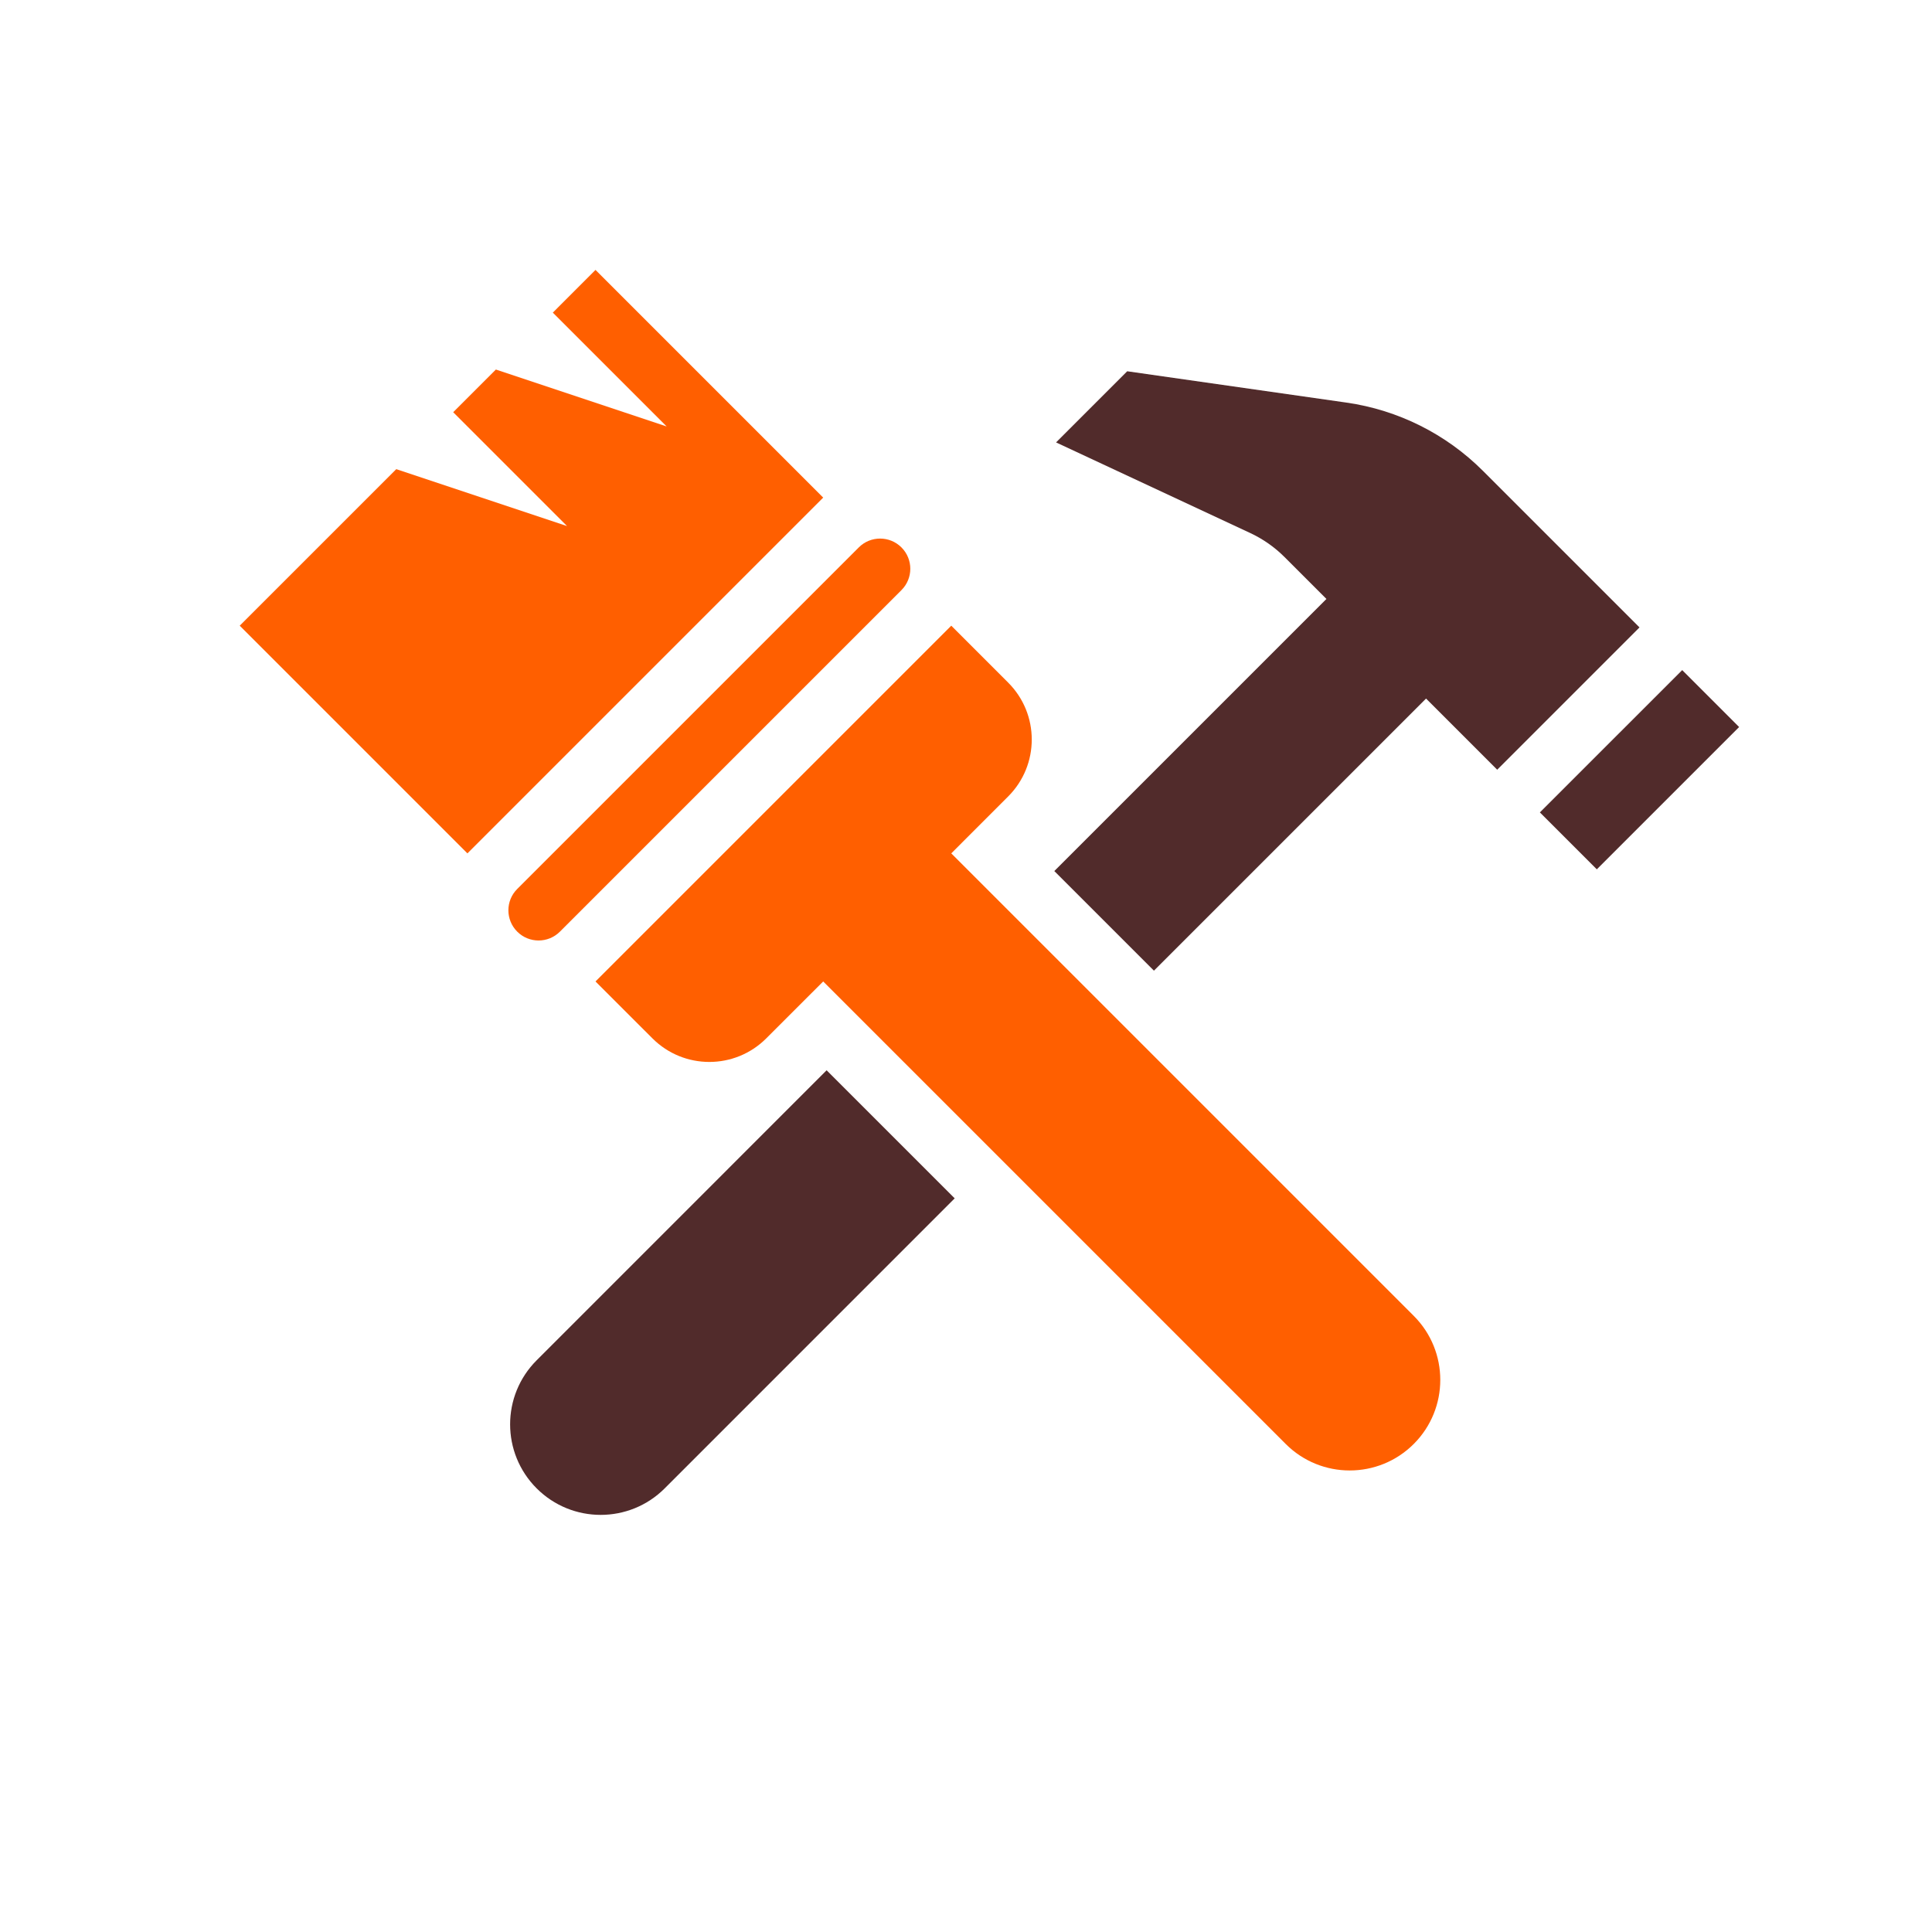 <svg width="96" height="96" viewBox="0 0 96 96" fill="none" xmlns="http://www.w3.org/2000/svg">
<path fill-rule="evenodd" clip-rule="evenodd" d="M41.074 53.182L47.438 59.545L33.029 73.956C31.272 75.713 28.423 75.713 26.666 73.956C24.908 72.198 24.908 69.349 26.666 67.592L41.074 53.182ZM56.01 18.448L66.9 20.004C69.47 20.371 71.852 21.562 73.688 23.398L81.466 31.176L74.395 38.247L70.86 34.711L57.338 48.232L52.388 43.282L65.91 29.762L63.829 27.681C63.334 27.186 62.757 26.782 62.124 26.486L52.475 21.983L56.01 18.448ZM83.588 33.297L86.416 36.126L79.345 43.197L76.516 40.368L83.588 33.297Z" fill="#512B2B"/>
<path fill-rule="evenodd" clip-rule="evenodd" d="M47.268 31.09L50.096 33.919C51.658 35.481 51.658 38.013 50.096 39.575L47.268 42.404L70.249 65.385C72.006 67.142 72.006 69.991 70.249 71.749C68.491 73.506 65.642 73.506 63.885 71.749L40.904 48.768L38.075 51.596C36.513 53.158 33.981 53.158 32.419 51.596L29.59 48.768L47.268 31.09ZM42.672 27.201C43.257 26.615 44.207 26.615 44.793 27.201C45.379 27.787 45.379 28.736 44.793 29.322L27.822 46.293C27.236 46.879 26.287 46.879 25.701 46.293C25.115 45.707 25.115 44.757 25.701 44.172L42.672 27.201ZM19.691 23.312L28.176 26.14L22.519 20.483L24.64 18.362L33.126 21.191L27.469 15.534L29.59 13.412L40.904 24.726L23.226 42.404L11.912 31.09L19.691 23.312Z" fill="#FF5F00"/>
</svg>
